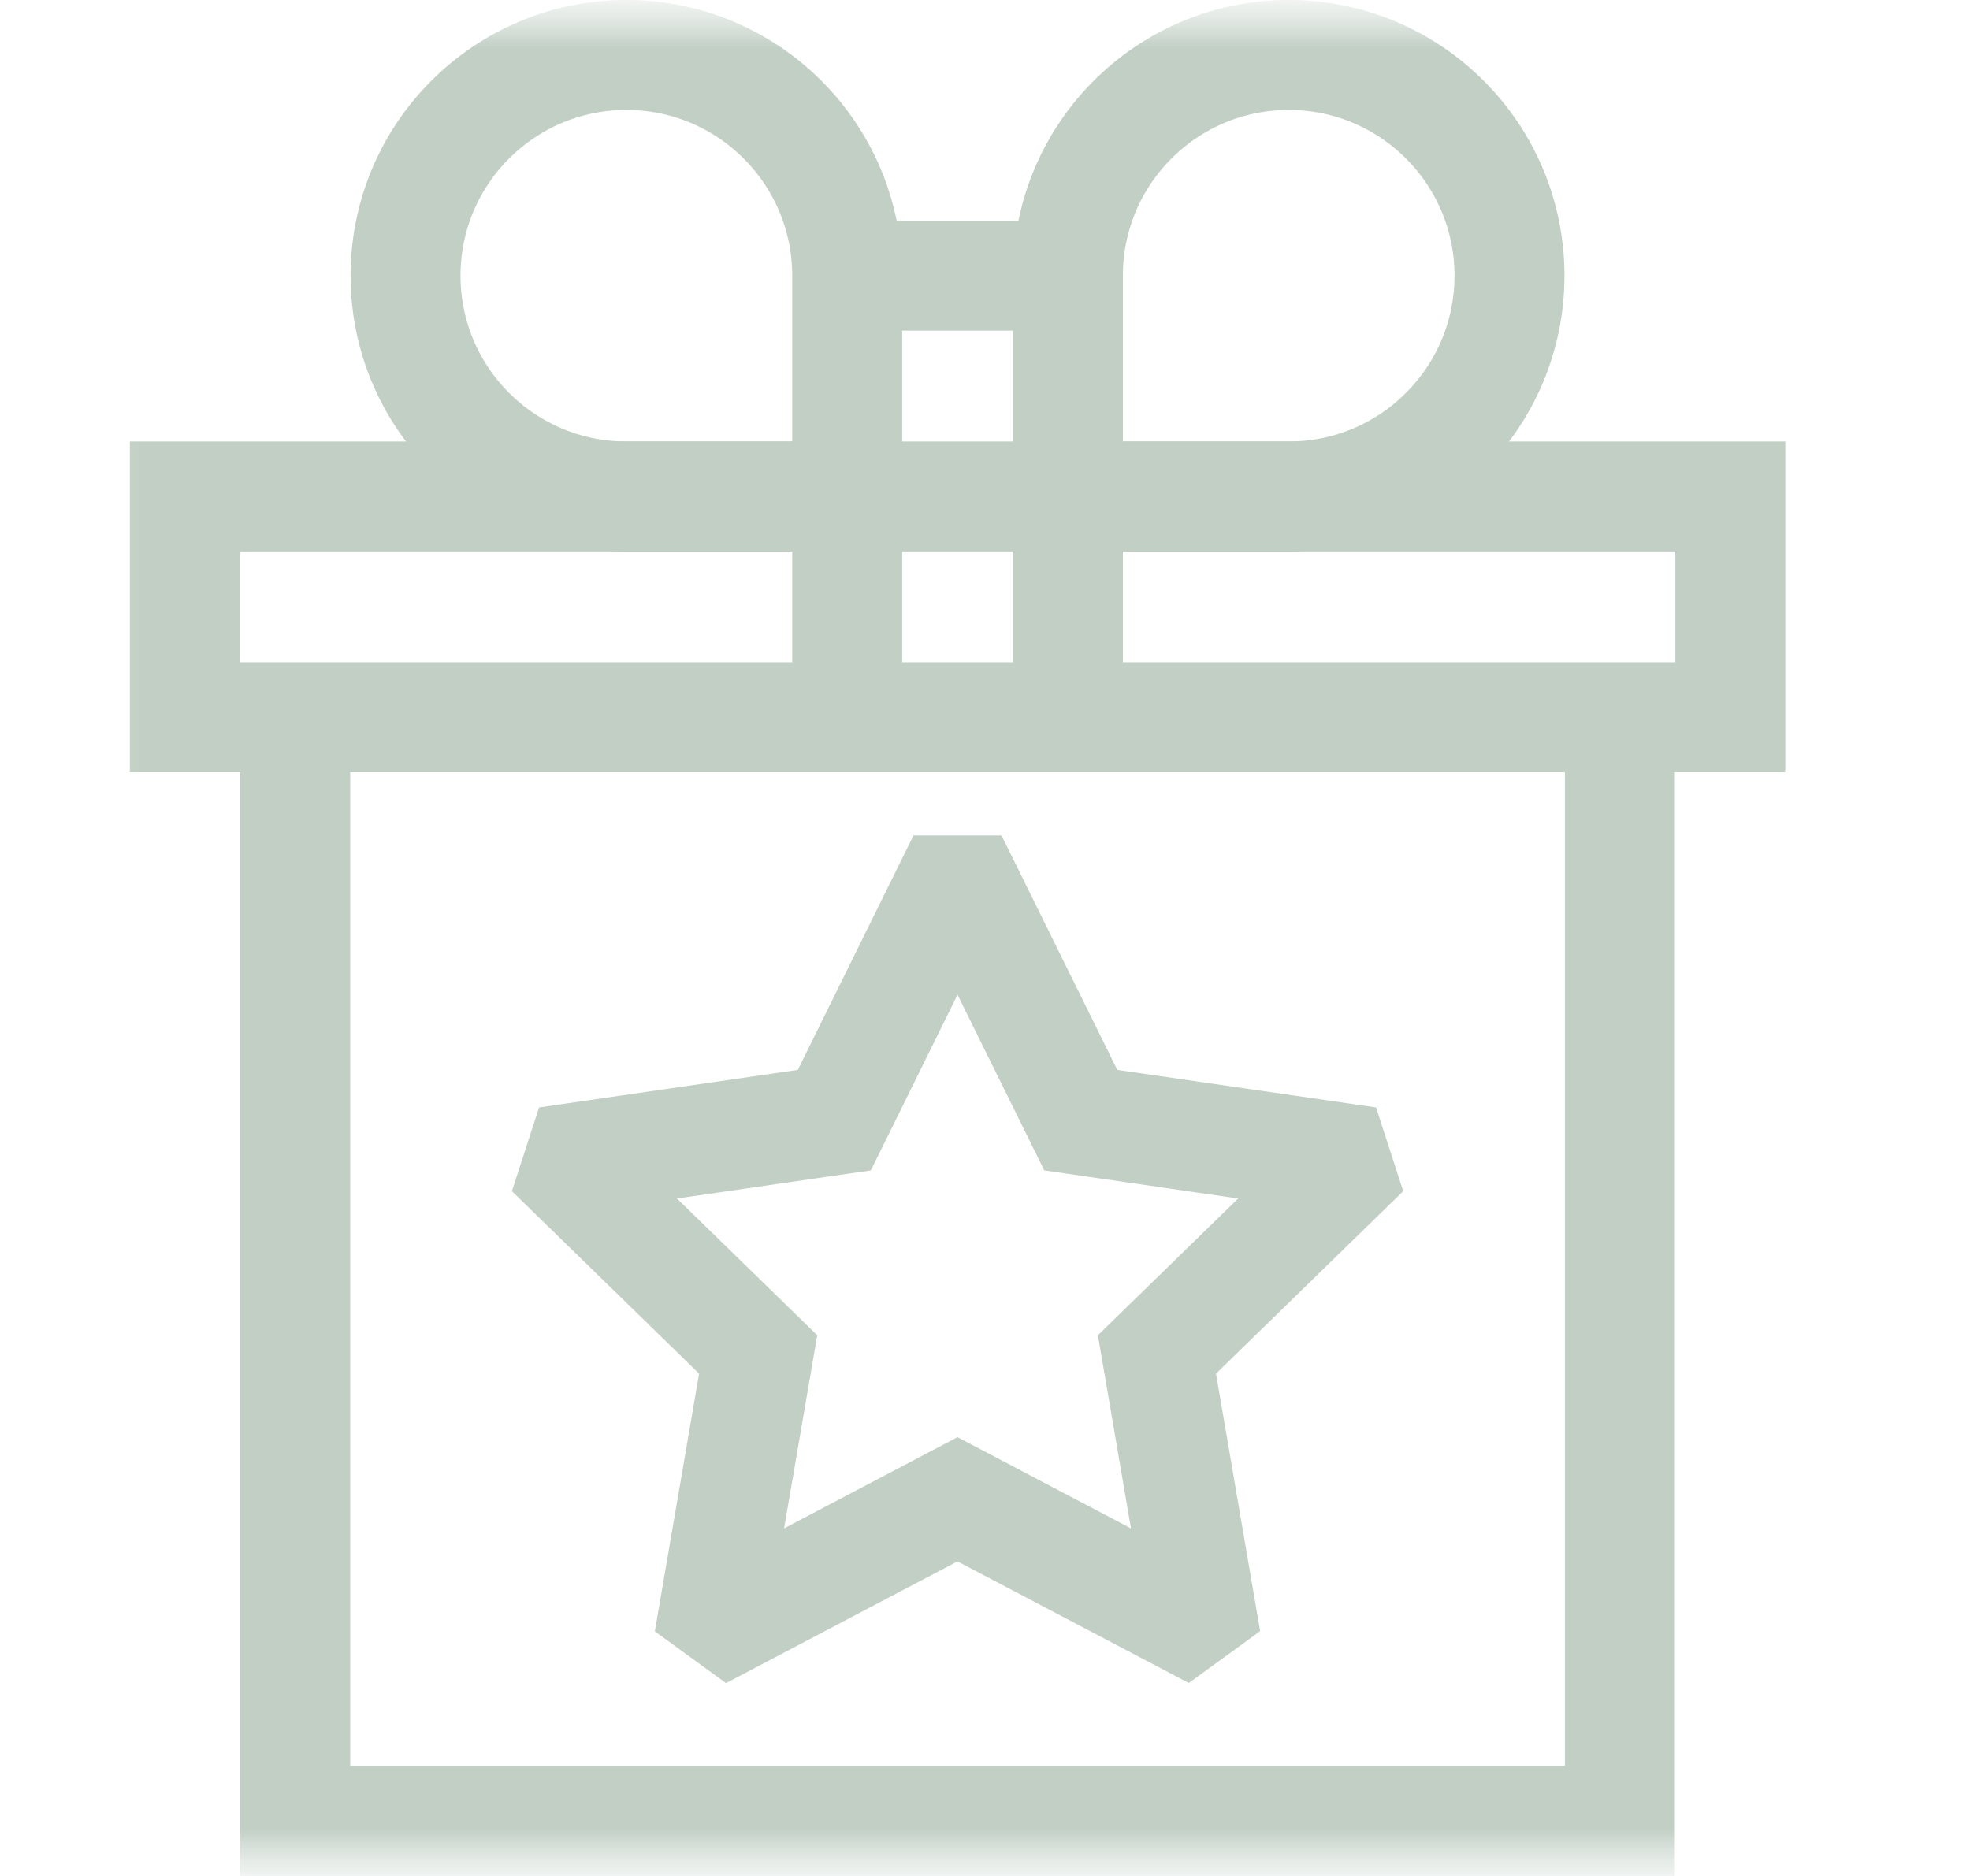 <?xml version="1.0" encoding="UTF-8"?>
<svg xmlns="http://www.w3.org/2000/svg" width="21" height="20" viewBox="0 0 21 20" fill="none">
  <g clip-path="url(#clip0_1_219)">
    <mask id="mask0_1_219" style="mask-type:luminance" maskUnits="userSpaceOnUse" x="0" y="0" width="21" height="20">
      <path d="M20.207 0H0.207V20H20.207V0Z" fill="white"></path>
    </mask>
    <g mask="url(#mask0_1_219)">
      <mask id="mask1_1_219" style="mask-type:luminance" maskUnits="userSpaceOnUse" x="0" y="0" width="21" height="20">
        <path d="M0.207 -2.09808e-05H20.207V20H0.207V-2.09808e-05Z" fill="white"></path>
      </mask>
      <g mask="url(#mask1_1_219)">
        <path d="M10.102 9.493L8.894 11.942L6.192 12.334C6.162 12.427 6.157 12.442 6.127 12.534L8.082 14.44L7.62 17.131C7.699 17.188 7.712 17.198 7.79 17.255L10.207 15.984L12.624 17.255C12.703 17.198 12.716 17.188 12.794 17.131L12.333 14.44L14.288 12.534C14.258 12.442 14.253 12.427 14.223 12.334L11.521 11.942L10.312 9.493H10.102Z" stroke="#C1CFC5" stroke-width="1.172" stroke-miterlimit="10"></path>
        <path d="M18.445 7.646H1.97V5.293H18.445V7.646Z" stroke="#C1CFC5" stroke-width="1.172" stroke-miterlimit="10"></path>
        <path d="M3.147 7.646V19.414H17.268V7.646" stroke="#C1CFC5" stroke-width="1.172" stroke-miterlimit="10"></path>
        <path d="M13.738 5.293H11.384V2.939C11.384 1.64 12.438 0.586 13.738 0.586C15.037 0.586 16.091 1.64 16.091 2.939C16.091 4.239 15.037 5.293 13.738 5.293Z" stroke="#C1CFC5" stroke-width="1.172" stroke-miterlimit="10"></path>
        <path d="M6.677 5.293H9.031V2.939C9.031 1.64 7.977 0.586 6.677 0.586C5.377 0.586 4.323 1.64 4.323 2.939C4.323 4.239 5.377 5.293 6.677 5.293Z" stroke="#C1CFC5" stroke-width="1.172" stroke-miterlimit="10"></path>
        <path d="M9.031 2.939H11.384" stroke="#C1CFC5" stroke-width="1.172" stroke-miterlimit="10"></path>
        <path d="M9.031 5.293V7.646" stroke="#C1CFC5" stroke-width="1.172" stroke-miterlimit="10"></path>
        <path d="M11.384 5.293V7.646" stroke="#C1CFC5" stroke-width="1.172" stroke-miterlimit="10"></path>
      </g>
    </g>
  </g>
  <defs>
    <clipPath id="clip0_1_219">
      <rect width="20" height="20" fill="white" transform="translate(0.207)"></rect>
    </clipPath>
  </defs>
</svg>
